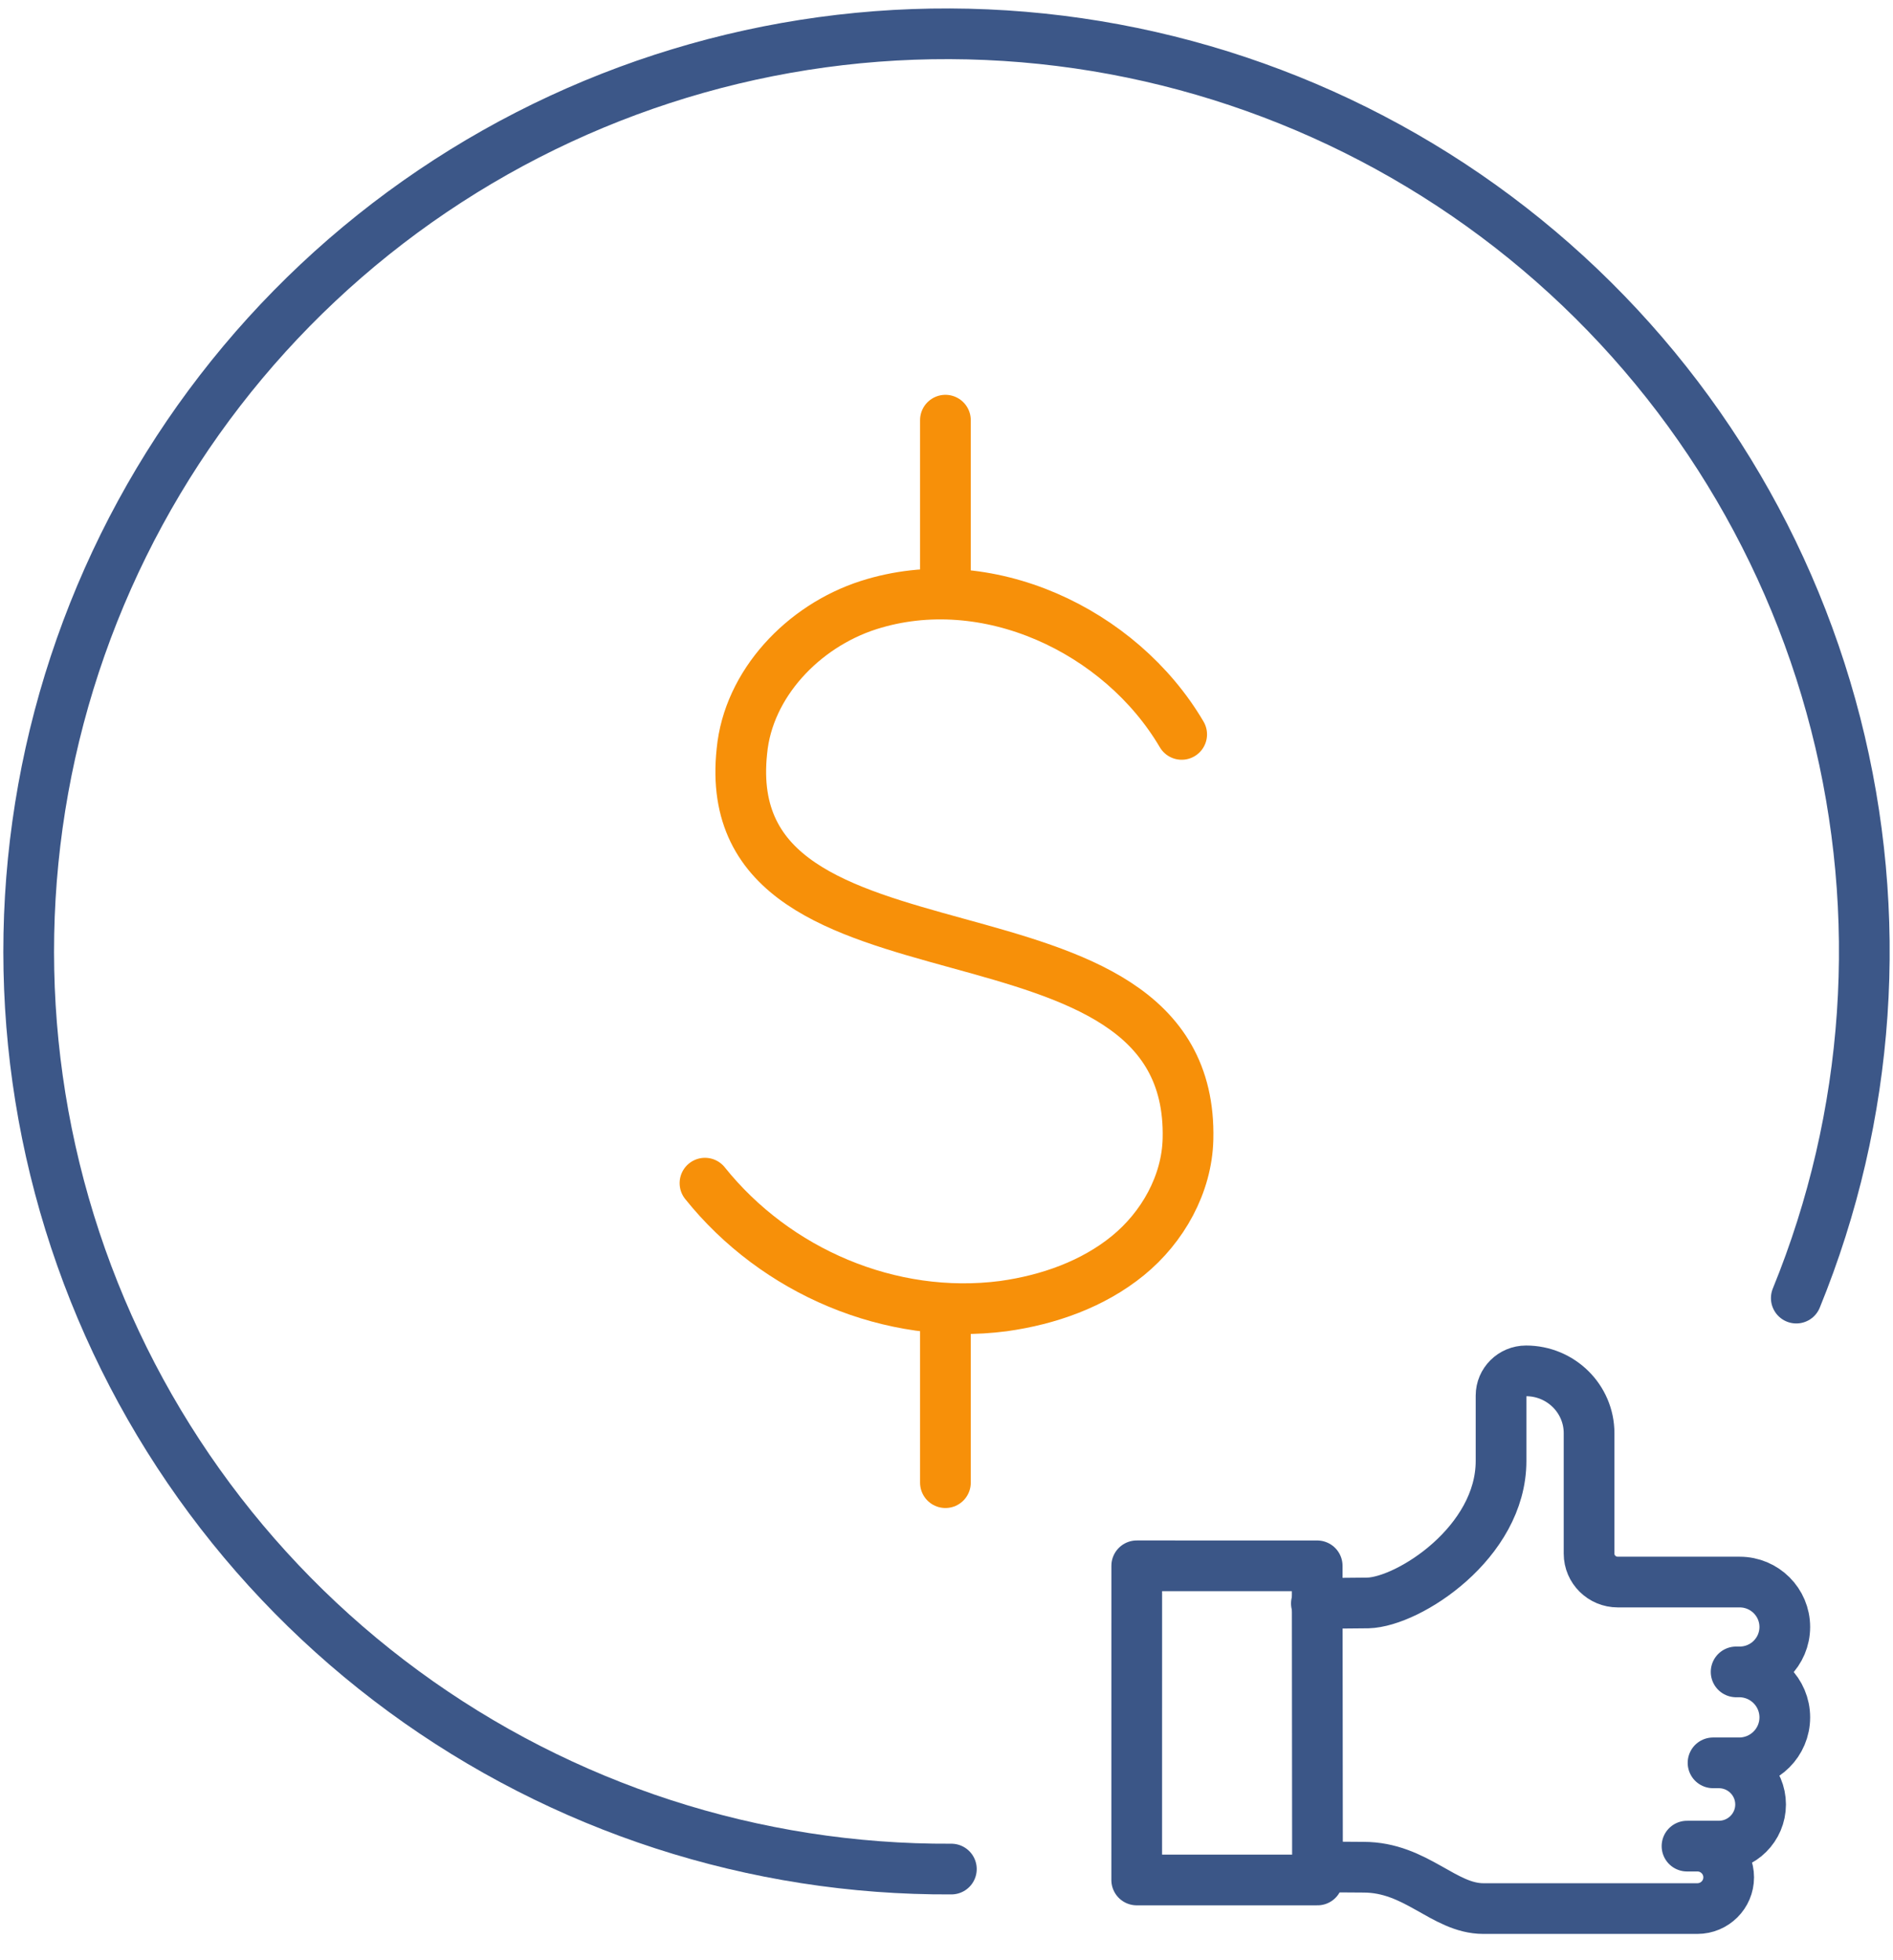 <svg width="56" height="58" viewBox="0 0 56 58" fill="none" xmlns="http://www.w3.org/2000/svg">
<path d="M53.139 38.409C55.34 33.016 55.748 27.058 54.303 21.415C52.857 15.772 49.636 10.744 45.114 7.072C40.591 3.401 35.008 1.281 29.189 1.026C23.369 0.771 17.622 2.394 12.796 5.656C7.97 8.918 4.321 13.645 2.388 19.14C0.454 24.635 0.34 30.606 2.06 36.171C3.78 41.736 7.245 46.6 11.942 50.045C16.639 53.49 22.32 55.334 28.144 55.303" stroke="#3C5788" stroke-width="1.5" stroke-linecap="round"/>
<path d="M27.968 12.432V17.563M27.968 38.708V43.87M20.855 35.008C22.946 37.62 26.346 39.081 29.684 38.646C31.026 38.459 32.336 37.993 33.366 37.153C34.395 36.314 35.113 35.039 35.144 33.702C35.331 25.927 21.136 29.846 21.947 22.227C22.135 20.237 23.757 18.527 25.691 17.905C29.185 16.785 33.147 18.651 34.957 21.73" stroke="#F79009" stroke-width="1.5" stroke-linecap="round" stroke-linejoin="round"/>
<path d="M38.974 55.236C38.974 55.236 39.775 55.248 40.335 55.248C41.897 55.248 42.711 56.472 43.882 56.472H50.212C50.724 56.472 51.139 56.058 51.139 55.548C51.139 55.037 50.724 54.624 50.212 54.624H49.96C49.82 54.624 49.963 54.624 50.277 54.624H50.846C51.529 54.624 52.083 54.072 52.083 53.392C52.083 52.711 51.529 52.16 50.846 52.16H50.7C50.619 52.16 50.754 52.16 51.001 52.16H51.449C52.195 52.16 52.799 51.557 52.799 50.815C52.799 50.071 52.195 49.469 51.449 49.469H51.359C51.31 49.469 51.313 49.469 51.367 49.469H51.465C52.202 49.469 52.799 48.874 52.799 48.14C52.799 47.406 52.202 46.811 51.465 46.811H47.858C47.389 46.811 47.009 46.434 47.009 45.971V42.407C47.009 41.388 46.174 40.562 45.145 40.562C44.736 40.562 44.405 40.89 44.405 41.294V43.228C44.405 45.639 41.672 47.397 40.468 47.429C40.468 47.429 40.126 47.432 39.705 47.436L38.942 47.444" stroke="#3B5687" stroke-width="1.5" stroke-linecap="round" stroke-linejoin="round"/>
<path d="M38.966 46.331L33.628 46.33L33.627 55.626H38.975L38.966 46.331Z" stroke="#3B5687" stroke-width="1.5" stroke-linecap="round" stroke-linejoin="round"/>
</svg>
